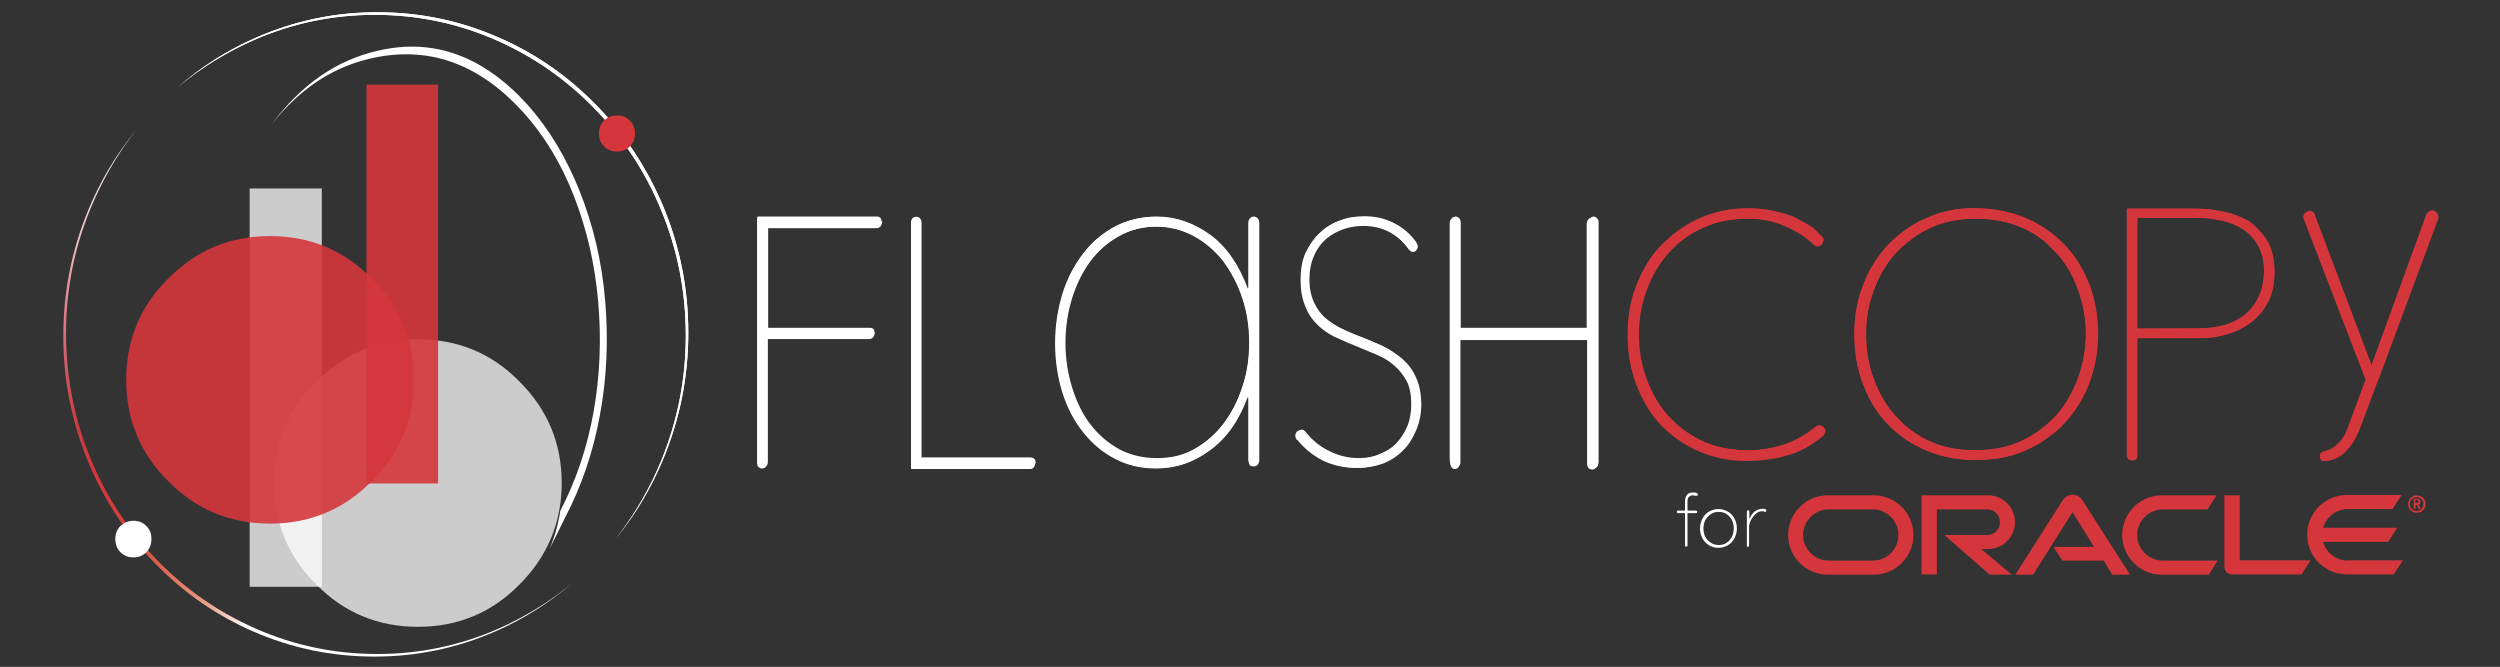<svg xmlns="http://www.w3.org/2000/svg" xmlns:xlink="http://www.w3.org/1999/xlink" id="Capa_1" x="0px" y="0px" viewBox="0 0 800 213.4" style="enable-background:new 0 0 800 213.4;" xml:space="preserve"><rect x="0" y="0" width="800" height="213.4" fill="#333333" stroke="none"/><style type="text/css">	.st0{enable-background:new    ;}	.st1{fill:#FFFFFF;}	.st2{fill:url(#SVGID_1_);}	.st3{fill:url(#SVGID_00000173881491890869899030000012667291488711616135_);}	.st4{opacity:0.75;}	.st5{opacity:0.9;}	.st6{fill:#D5363B;}</style><g>	<g class="st0">		<g id="LOGO_00000029733786792301315640000008658424343116836527_">			<g transform="matrix( 1, 0, 0, 1, 0,0) ">				<g transform="matrix( 0.805, 0, 0, 0.83, 40.5,7.65) ">					<g>						<g>							<g>								<path class="st1" d="M213.4,167.6c6.6-15.4,9.9-31.6,9.9-48.5c0-16.7-3.2-32.8-9.7-48.1c-6.3-14.8-15.1-27.9-26.5-39.3         c-11.4-11.4-24.5-20.3-39.3-26.5c-15.3-6.5-31.4-9.7-48.1-9.7c-16.9,0-33.1,3.3-48.5,9.9C40,10.2,29.7,16.5,20.5,24.3         c9.2-7.5,19.4-13.5,30.4-18.2C66.1-0.3,82-3.5,98.7-3.5s32.8,3.2,48.1,9.7c14.8,6.3,27.9,15.1,39.3,26.5         c11.4,11.4,20.3,24.5,26.5,39.3c6.5,15.3,9.7,31.4,9.7,48.2c0,16.6-3.2,32.5-9.6,47.8c-4.6,11-10.7,21.1-18.1,30.3         C202.3,189.1,208.6,178.9,213.4,167.6z"></path>							</g>						</g>					</g>					<g>						<g>							<g>								<path class="st1" d="M213.4,167.6c6.6-15.4,9.9-31.6,9.9-48.5c0-16.7-3.2-32.8-9.7-48.1c-6.3-14.8-15.1-27.9-26.5-39.3         c-11.4-11.4-24.5-20.3-39.3-26.5c-15.3-6.5-31.4-9.7-48.1-9.7c-16.9,0-33.1,3.3-48.5,9.9C40,10.2,29.7,16.5,20.5,24.3         c9.2-7.5,19.4-13.5,30.4-18.2C66.1-0.3,82-3.5,98.7-3.5s32.8,3.2,48.1,9.7c14.8,6.3,27.9,15.1,39.3,26.5         c11.4,11.4,20.3,24.5,26.5,39.3c6.5,15.3,9.7,31.4,9.7,48.2c0,16.6-3.2,32.5-9.6,47.8c-4.6,11-10.7,21.1-18.1,30.3         C202.3,189.1,208.6,178.9,213.4,167.6z"></path>							</g>						</g>					</g>				</g>			</g>			<g transform="matrix( 1, 0, 0, 1, 0,0) ">				<g transform="matrix( 0.805, 0, 0, 0.83, 14.7,34.4) ">					<g>						<g>							<g>																	<linearGradient id="SVGID_1_" gradientUnits="userSpaceOnUse" x1="350.628" y1="1297.498" x2="525.537" y2="1472.407" gradientTransform="matrix(0.648 0 0 0.689 -229.63 -847.759)">									<stop offset="0" style="stop-color:#FFFFFF"></stop>									<stop offset="5.098039e-02" style="stop-color:#F3D5D7"></stop>									<stop offset="0.114" style="stop-color:#E8AAB0"></stop>									<stop offset="0.172" style="stop-color:#DD838C"></stop>									<stop offset="0.235" style="stop-color:#D5666F"></stop>									<stop offset="0.298" style="stop-color:#CF5058"></stop>									<stop offset="0.357" style="stop-color:#CC4148"></stop>									<stop offset="0.42" style="stop-color:#CA3A40"></stop>									<stop offset="0.478" style="stop-color:#D5363B"></stop>									<stop offset="0.565" style="stop-color:#D5393D"></stop>									<stop offset="0.631" style="stop-color:#D5423E"></stop>									<stop offset="0.694" style="stop-color:#D75144"></stop>									<stop offset="0.753" style="stop-color:#DB624F"></stop>									<stop offset="0.753" style="stop-color:#DB624F;stop-opacity:0"></stop>									<stop offset="1" style="stop-color:#000000;stop-opacity:0"></stop>								</linearGradient>								<path class="st2" d="M35.7,8.9c-7.8,9.2-14.1,19.4-18.9,30.7C10.2,55,6.9,71.2,6.9,88.1c0,16.7,3.2,32.8,9.7,48.1         c6.3,14.8,15.1,27.9,26.5,39.3c11.4,11.4,24.5,20.3,39.3,26.5c15.3,6.5,31.4,9.7,48.2,9.7c16.9,0,33.1-3.3,48.5-9.9         c11.2-4.8,21.4-11.1,30.7-18.9c-9.2,7.5-19.3,13.5-30.3,18.2c-15.2,6.4-31.1,9.6-47.8,9.6s-32.8-3.2-48.1-9.7         c-14.8-6.3-28-15.1-39.4-26.5S23.9,150,17.7,135.2C11.2,119.9,8,103.8,8,87c0-16.6,3.2-32.5,9.6-47.7         C22.2,28.3,28.2,18.2,35.7,8.9z"></path>							</g>						</g>					</g>					<g>						<g>							<g>																	<linearGradient id="SVGID_00000031891942626969529020000013049338804484145849_" gradientUnits="userSpaceOnUse" x1="350.628" y1="1297.498" x2="525.537" y2="1472.407" gradientTransform="matrix(0.648 0 0 0.689 -229.63 -847.759)">									<stop offset="0" style="stop-color:#000000;stop-opacity:0"></stop>									<stop offset="0.753" style="stop-color:#DB624F;stop-opacity:0"></stop>									<stop offset="0.753" style="stop-color:#DB624F"></stop>									<stop offset="0.808" style="stop-color:#E07962"></stop>									<stop offset="0.863" style="stop-color:#E59079"></stop>									<stop offset="0.914" style="stop-color:#ECB09D"></stop>									<stop offset="0.965" style="stop-color:#F5D9CD"></stop>									<stop offset="1" style="stop-color:#FFFFFF"></stop>								</linearGradient>								<path style="fill:url(#SVGID_00000031891942626969529020000013049338804484145849_);" d="M35.7,8.9         c-7.8,9.2-14.1,19.4-18.9,30.7C10.2,55,6.9,71.2,6.9,88.1c0,16.7,3.2,32.8,9.7,48.1c6.3,14.8,15.1,27.9,26.5,39.3         c11.4,11.4,24.5,20.3,39.3,26.5c15.3,6.5,31.4,9.7,48.2,9.7c16.9,0,33.1-3.3,48.5-9.9c11.2-4.8,21.4-11.1,30.7-18.9         c-9.2,7.5-19.3,13.5-30.3,18.2c-15.2,6.4-31.1,9.6-47.8,9.6s-32.8-3.2-48.1-9.7c-14.8-6.3-28-15.1-39.4-26.5         S23.9,150,17.7,135.2C11.2,119.9,8,103.8,8,87c0-16.6,3.2-32.5,9.6-47.7C22.2,28.3,28.2,18.2,35.7,8.9z"></path>							</g>						</g>					</g>				</g>			</g>			<g transform="matrix( 1, 0, 0, 1, 0,0) " class="st4">				<g transform="matrix( 1.649, 0, 0, 1.649, 73.55,99) ">					<g>						<g>							<g>								<path class="st1" d="M64.4,33.7c0-7.7-2.7-14.2-8.2-19.7c-5.4-5.5-12-8.2-19.7-8.2S22.3,8.5,16.8,14         c-5.5,5.4-8.2,12-8.2,19.7s2.7,14.3,8.2,19.7c5.4,5.5,12,8.2,19.7,8.2s14.3-2.7,19.7-8.2C61.6,48,64.4,41.4,64.4,33.7z"></path>							</g>						</g>					</g>				</g>			</g>			<g transform="matrix( 1, 0, 0, 1, 0,0) " class="st4">				<g transform="matrix( 1.649, 0, 0, 1.649, 66.7,56.85) ">					<g>						<g>							<g>								<path class="st1" d="M22,2.1H8v77.3h14V2.1z"></path>							</g>						</g>					</g>				</g>			</g>			<g transform="matrix( 1, 0, 0, 1, 0,0) " class="st5">				<g transform="matrix( 1.649, 0, 0, 1.649, 32.3,70.1) ">					<g>						<g>							<g>								<path class="st6" d="M60.7,31.2c0-7.7-2.7-14.3-8.2-19.7c-5.4-5.5-12-8.2-19.7-8.2S18.6,6,13.1,11.5         c-5.5,5.4-8.2,12-8.2,19.7s2.7,14.3,8.2,19.7c5.4,5.5,12,8.2,19.7,8.2s14.3-2.7,19.7-8.2C58,45.5,60.7,38.9,60.7,31.2z"></path>							</g>						</g>					</g>				</g>			</g>			<g transform="matrix( 1, 0, 0, 1, 0,0) " class="st5">				<g transform="matrix( 1.649, 0, 0, 1.649, 99.3,27.9) ">					<g>						<g>							<g>								<path class="st6" d="M24.8-0.5H10.9v77.4h13.9V-0.5z"></path>							</g>						</g>					</g>				</g>			</g>			<g transform="matrix( 1, 0, 0, 1, 0,0) ">				<g transform="matrix( 0.969, 0, 0, 1.411, 65.15,17.45) ">					<g>						<g>							<g>								<path class="st1" d="M124.2,31c-4.4-7.6-10.1-14.1-17.2-19.6C92.5,0.4,76.1-3.8,57.8-0.9C44,1.2,32.2,6.8,22.4,15.9         C32,7.5,43.5,2.4,57.2,0.6c18.2-2.4,34.3,1.8,48.5,12.6c6.8,5.2,12.4,11.5,16.6,18.9c4.2,7.4,6.9,15.3,8,23.9         c1.1,8.5,0.6,16.8-1.5,25c-2.1,8.1-5.8,15.6-11,22.5c-0.7,3.1-1.9,6-3.6,8.7l5.2-7.2c5.4-7.1,9.3-14.9,11.5-23.3         c2.3-8.5,2.8-17.1,1.7-26S128.6,38.6,124.2,31z"></path>							</g>						</g>					</g>				</g>			</g>		</g>		<g id="BLACK_CIRCLE_00000096030322688192238260000006155393709351743622_">			<g transform="matrix( 1, 0, 0, 1, 34.25,154.8) ">				<g transform="matrix( 1.65, 0, 0, 1.65, -5.1,-5.15) ">					<g>						<g>							<g>								<path class="st1" d="M5.7,11.3c-0.7,0.7-1,1.6-1,2.5c0,1,0.3,1.9,1,2.6c0.7,0.7,1.5,1,2.5,1s1.8-0.3,2.5-1         c0.7-0.7,1-1.6,1-2.6s-0.3-1.8-1-2.5c-0.7-0.7-1.5-1-2.5-1C7.2,10.3,6.4,10.7,5.7,11.3z"></path>							</g>						</g>					</g>				</g>			</g>		</g>		<g id="RED_CIRCLE_00000013155419958718626950000018206625910582513803_">			<g transform="matrix( 1, 0, 0, 1, 169.2,41.55) ">				<g transform="matrix( 1, 0, 0, 1, 0,0) ">					<g transform="matrix( 1.65, 0, 0, 1.65, -5.1,-5.1) ">						<g>							<g>								<g>									<path class="st6" d="M17.7,1.3c-0.7,0.7-1,1.5-1,2.5s0.3,1.8,1,2.5s1.6,1,2.5,1c1,0,1.8-0.3,2.5-1s1-1.5,1-2.5          s-0.3-1.8-1-2.5s-1.5-1-2.5-1C19.2,0.3,18.4,0.6,17.7,1.3z"></path>								</g>							</g>						</g>					</g>				</g>			</g>		</g>		<g id="TEXT_00000097474900196389923770000006363142928119484081_">			<g transform="matrix( 1.65, 0, 0, 1.65, -375.45,-382.7) ">				<g>					<g>						<path class="st6" d="M566.7,272.3c-3.4,0-6.5,0.6-9.4,1.9c-2.1,0.9-3.8,2-5.3,3.2l-2.1,1.9c-2.1,2.1-3.7,4.7-4.9,7.7       c-1.2,2.9-1.8,6.2-1.8,9.8c0,3.5,0.6,6.7,1.7,9.7l0.1,0.1c1.1,3.1,2.8,5.6,4.9,7.7c2.1,2.1,4.6,3.8,7.4,5c2.4,1,5.1,1.6,8,1.8       h1.4c2.1,0,4.1-0.2,6.1-0.7l2.2-0.6c2.4-0.8,4.5-2.1,6.4-3.8c0.3-0.4,0.2-0.8-0.1-1.1c-0.2-0.2-0.4-0.4-0.6-0.4       c-0.3-0.1-0.6,0-0.8,0.1v0.1h-0.1c-0.8,0.6-1.4,1.1-1.8,1.3l-1.4,0.9c-0.6,0.3-1.4,0.7-2.5,1.1c-2.4,0.8-4.9,1.3-7.5,1.3       l-1.9-0.1c-2.5-0.2-4.8-0.7-6.9-1.7c-2.6-1.2-4.8-2.8-6.7-4.9c-1.8-2-3.2-4.4-4.2-7.2c-1-2.7-1.5-5.5-1.5-8.6       c0-3,0.5-5.8,1.5-8.6c1-2.7,2.4-5.1,4.2-7.2c1.9-2.1,4.1-3.8,6.7-4.9c2.5-1.2,5.4-1.8,8.8-1.8c2.6,0,5,0.5,7.3,1.5       c1.2,0.5,2.2,1.1,3.2,1.7c0.7,0.5,1.1,0.8,1.2,0.9l0.6,0.5l0.3,0.3c0,0,0.2,0.2,0.5,0.3l0.4,0.1c0.3,0,0.6-0.2,0.8-0.5       c0.3-0.4,0.4-0.7,0.2-1.1l-1.8-1.8c-1.4-1-2.8-1.7-4.3-2.4C572.3,272.9,569.5,272.3,566.7,272.3z"></path>					</g>				</g>				<g transform="matrix( 0.606, 0, 0, 0.606, 227.6,232) ">					<path class="st6" d="M583.5,136.8c-0.3-0.4-0.6-0.6-1-0.7c-0.5-0.1-0.9-0.1-1.3,0.2v0.1H581c-1.3,1-2.2,1.7-2.9,2.2l-2.4,1.4      c-1,0.6-2.4,1.2-4.1,1.9c-4,1.4-8.1,2.1-12.3,2.1l-3.1-0.1c-4.1-0.3-7.9-1.2-11.4-2.8c-4.3-2-7.9-4.6-11-8      c-3-3.3-5.4-7.3-7-11.8c-1.7-4.4-2.6-9.1-2.6-14.2c0-4.9,0.9-9.6,2.6-14.2c1.6-4.5,3.9-8.4,7-11.9c3.1-3.5,6.7-6.2,11-8.1      c4.1-2,9-3,14.6-3c4.3,0,8.3,0.8,12,2.5c2,0.8,3.7,1.8,5.2,2.8c1.1,0.8,1.8,1.3,2,1.5l1,0.8l0.6,0.6c0.1,0.1,0.3,0.3,0.8,0.6      l0.7,0.1c0.6-0.1,1-0.3,1.3-0.8c0.5-0.6,0.6-1.2,0.3-1.8l-3-2.9c-2.3-1.6-4.6-2.9-7.1-3.9c-4.5-1.8-9.1-2.6-13.7-2.6      c-5.6,0-10.8,1-15.5,3.1c-3.4,1.5-6.3,3.3-8.8,5.3l-3.4,3.1c-3.5,3.5-6.1,7.8-8,12.8c-2,4.9-2.9,10.2-2.9,16.2      c0,5.7,0.9,11.1,2.8,16l0.1,0.2c1.9,5,4.6,9.3,8,12.8c3.5,3.5,7.6,6.3,12.2,8.2c4,1.7,8.4,2.7,13.2,2.9h2.3      c3.4,0,6.7-0.4,10-1.1l3.6-1c3.9-1.3,7.4-3.4,10.6-6.2C584,138.1,584,137.4,583.5,136.8z"></path>				</g>			</g>			<g transform="matrix( 1.65, 0, 0, 1.65, -391.85,-382.7) ">				<g>					<g>						<path class="st6" d="M630.2,274.2c-2.4-1-5.1-1.6-8-1.8l-1.7-0.1c-3.4,0-6.5,0.6-9.3,1.9c-2,0.8-3.8,1.9-5.3,3.2       c-0.6,0.5-1.4,1.1-2.1,1.9c-2.1,2.3-3.8,4.8-4.9,7.7c-1.2,2.9-1.8,6.2-1.8,9.8c0,3.5,0.6,6.7,1.7,9.7l0.1,0.1       c1.1,3,2.7,5.6,4.9,7.7c2.1,2.1,4.6,3.8,7.5,5c2.4,1,5,1.6,8,1.8h1.7c3.5,0,6.6-0.6,9.3-1.8c2.1-0.9,3.8-2,5.3-3.2       c0.8-0.6,1.5-1.2,2.1-1.9c2.1-2.2,3.8-4.8,4.9-7.7c1.2-3.1,1.8-6.4,1.8-9.8c0-3.5-0.6-6.7-1.7-9.7l-0.1-0.1       c-1.1-3-2.8-5.6-4.9-7.7S633.1,275.4,630.2,274.2 M620.6,274.3l2.1,0.1c2.6,0.2,4.9,0.8,7,1.7c1.9,0.8,3.6,1.9,5,3.3l1.6,1.6       c1.8,1.9,3.2,4.3,4.2,7.2c1,2.8,1.5,5.6,1.5,8.6c0,2.9-0.5,5.8-1.5,8.6c-1,2.7-2.4,5.1-4.2,7.2c-0.8,0.8-1.5,1.5-2.1,1.9       c-1.3,1.1-2.8,2.1-4.6,3c-2.6,1.2-5.5,1.8-8.8,1.8l-2.1-0.1c-2.5-0.2-4.9-0.7-7-1.7c-1.8-0.8-3.5-1.9-5-3.3l-1.6-1.6       c-1.8-2-3.2-4.4-4.2-7.2c-1-2.6-1.5-5.5-1.5-8.6s0.5-6,1.5-8.6c1-2.7,2.4-5.1,4.2-7.2c0.8-0.8,1.5-1.5,2.1-1.9       c1.4-1.2,2.9-2.2,4.6-3C614.3,274.9,617.3,274.3,620.6,274.3z"></path>					</g>				</g>				<g transform="matrix( 0.606, 0, 0, 0.606, 237.5,231.95) ">					<path class="st6" d="M668.3,90.8l-0.1-0.2c-1.9-5-4.6-9.2-8.1-12.8c-3.4-3.5-7.5-6.2-12.2-8.2c-4-1.6-8.4-2.6-13.1-2.9      l-2.7-0.1c-5.6,0-10.8,1-15.4,3.1c-3.3,1.4-6.2,3.2-8.8,5.3c-1.1,0.8-2.2,1.9-3.5,3.1c-3.5,3.7-6.2,8-8,12.8      c-2,4.9-2.9,10.2-2.9,16.2c0,5.7,0.9,11.1,2.8,16l0.1,0.2c1.8,4.9,4.5,9.2,8,12.8c3.5,3.5,7.6,6.3,12.3,8.2      c3.9,1.6,8.3,2.6,13.1,2.9h2.7c5.8,0,10.9-1,15.4-3c3.4-1.5,6.3-3.3,8.8-5.3c1.3-0.9,2.4-2,3.4-3.1c3.5-3.7,6.2-7.9,8.1-12.8      c2-5.2,2.9-10.6,2.9-16.2C671.1,101.1,670.2,95.7,668.3,90.8z M665,121c-1.7,4.5-4,8.5-7,11.9c-1.3,1.3-2.4,2.4-3.4,3.2      c-2.1,1.9-4.7,3.5-7.6,4.9c-4.2,2-9.1,3-14.6,3l-3.4,0c-4.2-0.3-8-1.2-11.5-2.8c-3-1.4-5.8-3.2-8.3-5.4l-2.6-2.6      c-3-3.3-5.4-7.3-7-11.8c-1.6-4.3-2.5-9-2.5-14.2c0-5.1,0.8-9.8,2.5-14.2c1.6-4.5,3.9-8.5,7-11.9c1.3-1.3,2.4-2.4,3.4-3.2      c2.3-2,4.8-3.6,7.6-4.9c4.2-2,9.1-3,14.6-3l3.5,0.1c4.2,0.3,8.1,1.3,11.5,2.8c3.1,1.4,5.9,3.2,8.3,5.4l2.6,2.6      c2.9,3.2,5.2,7.1,7,11.8c1.6,4.5,2.5,9.3,2.5,14.2C667.5,111.7,666.6,116.4,665,121z"></path>				</g>			</g>			<g transform="matrix( 1.65, 0, 0, 1.65, -399.25,-382.7) ">				<g>					<g>						<path class="st6" d="M673.2,273c-1.7-0.4-3.5-0.6-5.3-0.6h-13.4v47.9c0.1,0.6,0.4,0.9,1,0.9h0.1c0.6,0,0.9-0.3,0.9-0.9v-22.8       h12.3c1.9,0,3.8-0.3,5.5-0.9c1.6-0.5,3.2-1.3,4.6-2.4c1.4-1.2,2.4-2.5,3.1-4c0.8-1.6,1.1-3.5,1.1-5.6c0-2.4-0.5-4.4-1.4-6       c-1-1.5-2.2-2.8-3.6-3.8C676.7,274,675,273.4,673.2,273 M656.5,295.7v-21.5h12c1.3,0,2.8,0.2,4.5,0.6c1.5,0.3,2.9,0.9,4.1,1.7       c1.2,0.8,2.2,1.9,2.9,3.2s1.1,3,1.1,5c0,1.9-0.4,3.6-1.1,5c-0.6,1.3-1.6,2.5-2.8,3.4c-1.1,0.8-2.4,1.5-3.9,1.9       c-1.6,0.4-3.1,0.6-4.5,0.6L656.5,295.7L656.5,295.7z"></path>					</g>				</g>				<g transform="matrix( 0.606, 0, 0, 0.606, 242,231.95) ">					<path class="st6" d="M722.6,95.3c-1.1,2.2-2.6,4.1-4.6,5.7c-1.9,1.4-4,2.4-6.4,3.1c-2.6,0.7-5,1-7.4,1h-20.3V69.6h19.8      c2.2,0,4.7,0.3,7.4,0.9c2.5,0.6,4.8,1.5,6.7,2.8c2,1.3,3.6,3.1,4.8,5.3c1.3,2.2,1.9,5,1.9,8.2      C724.4,90.1,723.8,92.9,722.6,95.3z M719.5,70.9c-2.4-1.5-5.1-2.6-8.1-3.2c-2.8-0.6-5.7-0.9-8.8-0.9h-22v79      c0.1,1,0.7,1.5,1.6,1.5h0.2c1,0,1.5-0.5,1.5-1.5v-37.6h20.2c3.2,0,6.2-0.5,9.1-1.4c2.7-0.8,5.2-2.1,7.6-4c2.3-2,4-4.2,5.1-6.6      c1.3-2.7,1.9-5.8,1.9-9.2c0-3.9-0.8-7.2-2.3-9.8C723.9,74.6,721.9,72.5,719.5,70.9z"></path>				</g>			</g>			<g transform="matrix( 1.65, 0, 0, 1.65, -405.35,-382.7) ">				<g>					<g>						<path class="st6" d="M716.5,273.3l-0.1,0.2L705.7,303l-11.1-29.4c0-0.3-0.2-0.5-0.5-0.6c-0.2-0.2-0.5-0.2-0.7-0.1h-0.1       c-0.3,0.1-0.6,0.4-0.7,0.7c-0.1,0.2-0.1,0.3,0,0.4v0.1l12,31.4l-3.8,10.3c-0.4,0.7-0.8,1.4-1.3,1.9c-0.4,0.5-1,0.9-1.7,1.3       c-0.5,0.2-0.8,0.4-1.1,0.4l-0.2,0.1h-0.1c-0.5,0.2-0.7,0.5-0.6,1v0.1c0.1,0.5,0.4,0.8,1,0.7h0.3c1.3-0.2,2.3-0.7,3.2-1.5       c1.2-1.1,2.2-2.6,3-4.6l3.6-9.6v0.1l11.7-31.5V274l-0.1-0.4c-0.1-0.2-0.2-0.4-0.4-0.6l-0.2-0.1l-0.1-0.1h-0.1       c-0.3-0.1-0.6,0-0.8,0.2L716.5,273.3z"></path>					</g>				</g>				<g transform="matrix( 0.606, 0, 0, 0.606, 245.7,231.95) ">					<path class="st6" d="M779.8,68.6c-0.1-0.4-0.3-0.7-0.7-0.9l-0.4-0.2l-0.1-0.1h-0.1c-0.5-0.1-0.9,0-1.3,0.3l-0.6,0.6l-0.2,0.4      l-17.7,48.7L740.4,69c-0.1-0.4-0.3-0.8-0.8-1c-0.4-0.3-0.8-0.3-1.2-0.2h-0.2c-0.6,0.2-0.9,0.6-1.1,1.2c-0.1,0.3-0.1,0.5,0,0.7      v0.1l19.9,51.7l-6.3,16.9c-0.6,1.2-1.3,2.2-2.1,3.1c-0.7,0.8-1.6,1.5-2.8,2.2c-0.8,0.4-1.4,0.6-1.8,0.7l-0.4,0.1h-0.2      c-0.8,0.3-1.2,0.8-1,1.7v0.2c0.2,0.9,0.7,1.3,1.6,1.1h0.5c2.1-0.4,3.8-1.2,5.2-2.6c2-1.8,3.7-4.3,4.9-7.7l6-15.9v0.1l19.3-51.9      v-0.2L779.8,68.6z"></path>				</g>			</g>			<g transform="matrix( 1.405, 0, 0, 1.65, -56.5,-380.4) ">				<g>					<g>						<path class="st1" d="M250,273.8c0-0.3-0.1-0.6-0.3-0.8c-0.2-0.2-0.5-0.3-0.8-0.3h-0.1c-0.7,0-1.1,0.4-1.1,1.1v47.7h27.2       c0.3,0,0.6-0.1,0.7-0.3c0.2-0.2,0.3-0.4,0.3-0.7v-0.1c0-0.6-0.3-1-1-1H250V273.8z"></path>					</g>				</g>				<g transform="matrix( 0.712, 0, 0, 0.606, 40.2,230.6) ">					<path class="st1" d="M331.2,148.2c0,0.4-0.2,0.8-0.5,1.1s-0.6,0.5-1,0.5h-38.2V71.1c0.1-1.2,0.6-1.8,1.6-1.8h0.2      c0.4,0,0.8,0.2,1.1,0.6c0.3,0.4,0.4,0.8,0.4,1.3v75.1h35c1,0.1,1.5,0.7,1.5,1.7v0.2H331.2z"></path>				</g>			</g>			<g transform="matrix( 1.405, 0, 0, 1.65, -49.25,-380.4) ">				<g>					<g>						<path class="st1" d="M209.9,294.2v-19.4h24.9c0.6-0.1,1-0.4,1-1v-0.1c-0.1-0.6-0.4-1-1.1-1h-27.2v47.7c0,0.3,0.1,0.6,0.3,0.7       c0.2,0.2,0.5,0.3,0.7,0.3h0.1c0.3,0,0.6-0.1,0.8-0.3c0.2-0.2,0.3-0.5,0.3-0.8v-24H233c0.6-0.1,1-0.4,1-1v-0.1       c-0.1-0.6-0.4-1-1.1-1L209.9,294.2L209.9,294.2z"></path>					</g>				</g>				<g transform="matrix( 0.712, 0, 0, 0.606, 35,230.55) ">					<path class="st1" d="M282.1,70.9c-0.1-1.1-0.6-1.6-1.5-1.6h-38.2V148c0,0.5,0.2,0.9,0.5,1.2c0.3,0.4,0.7,0.6,1,0.6h0.2      c0.4,0,0.8-0.2,1.1-0.6c0.3-0.4,0.5-0.8,0.5-1.3v-39.5h32.7c0.9-0.1,1.3-0.7,1.5-1.7v-0.2c-0.1-1.1-0.6-1.6-1.5-1.6h-32.6V72.8      h35c0.9-0.1,1.3-0.7,1.5-1.7v-0.2H282.1z"></path>				</g>			</g>			<g transform="matrix( 1.405, 0, 0, 1.65, -53.95,-380.4) ">				<g>					<g>						<path class="st1" d="M285.2,279.6c-2.1,2.3-3.7,4.9-4.8,7.8c-1.1,3.1-1.7,6.3-1.7,9.7c0,3.5,0.6,6.7,1.7,9.7       c1.1,2.9,2.7,5.5,4.8,7.7c2.1,2.2,4.5,3.9,7.3,5.1c2.7,1.2,5.8,1.8,9.2,1.8c4.5,0,8.5-1.2,12.2-3.5s6.5-5.7,8.5-10.3h0.3V320       h0.1c0,0.6,0.3,1,1,1h0.1c0.6-0.1,1-0.4,1-1v-46.3c0-0.6-0.3-1-1-1.1h-0.1c-0.6,0.1-1,0.4-1.1,1.1v12.8h-0.3       c-2-4.6-4.8-8.1-8.5-10.4s-7.8-3.5-12.2-3.5c-3.3,0-6.4,0.6-9.2,1.8C289.7,275.7,287.2,277.4,285.2,279.6 M280.9,297.1       c0-2.9,0.5-5.8,1.5-8.6c1-2.7,2.4-5.1,4.1-7.2c1.9-2.1,4.1-3.7,6.5-4.9c2.6-1.3,5.5-1.9,8.7-1.9c3,0,5.8,0.6,8.5,1.8       c2.6,1.2,4.8,2.8,6.7,4.8c1.9,2.2,3.4,4.6,4.4,7.2c1.1,2.7,1.6,5.6,1.6,8.7s-0.5,6-1.6,8.7c-1,2.7-2.5,5.1-4.4,7.2       c-1.8,2-4.1,3.7-6.7,4.9c-2.5,1.2-5.4,1.8-8.5,1.8c-3.2,0-6.1-0.6-8.7-1.8c-2.6-1.2-4.7-2.8-6.5-4.9c-1.8-2-3.1-4.4-4.1-7.2       S280.9,300.1,280.9,297.1z"></path>					</g>				</g>				<g transform="matrix( 0.712, 0, 0, 0.606, 38.35,230.55) ">					<path class="st1" d="M401.3,69.3h-0.2c-0.9,0.1-1.4,0.7-1.5,1.8v21.2h-0.4c-2.8-7.6-6.8-13.4-12-17.2c-5.3-3.8-11-5.8-17.1-5.8      c-4.6,0-8.9,1-13,3c-4,2.1-7.4,4.9-10.2,8.5c-3,3.8-5.2,8.1-6.7,12.9c-1.6,5-2.4,10.4-2.4,16c0,5.7,0.8,11.1,2.4,16      c1.5,4.8,3.7,9,6.7,12.7c2.9,3.7,6.3,6.5,10.2,8.4c3.8,2,8.1,3,13,3c6.3,0,12-1.9,17.1-5.8c5.2-3.7,9.2-9.4,12-16.9h0.4v20.4      h0.1c0,1,0.5,1.6,1.5,1.7h0.2c0.9-0.1,1.3-0.7,1.5-1.7V71.1C402.7,70.1,402.3,69.5,401.3,69.3z M397.5,123.9      c-1.5,4.5-3.5,8.4-6.1,11.8c-2.6,3.3-5.7,6-9.3,8c-3.5,2-7.5,2.9-11.9,2.9c-4.6,0-8.6-1-12.2-2.9c-3.6-2-6.7-4.7-9.2-8      s-4.4-7.2-5.8-11.8c-1.4-4.5-2.1-9.3-2.1-14.2c0-4.9,0.7-9.6,2.1-14.2c1.4-4.5,3.3-8.4,5.8-11.8c2.6-3.5,5.7-6.2,9.2-8.1      c3.7-2.1,7.7-3.1,12.2-3.1c4.2,0,8.2,1,11.9,3c3.6,2,6.7,4.7,9.3,7.9c2.7,3.6,4.7,7.5,6.1,11.8c1.5,4.5,2.3,9.3,2.3,14.4      C399.8,114.8,399,119.6,397.5,123.9z"></path>				</g>			</g>			<g transform="matrix( 1.405, 0, 0, 1.65, -72.95,-380.4) ">				<g>					<g>						<path class="st1" d="M384.4,273.8c0-0.5-0.2-0.8-0.6-1l-0.5-0.1h-0.1l-0.5,0.1c-0.4,0.3-0.6,0.6-0.6,1v4.2v1.1v40.2       c0,1.5,0.4,2.2,1.1,2.2h0.1c0.3,0,0.6-0.1,0.7-0.3c0.2-0.2,0.3-0.4,0.3-0.7v-24h29.1v24c0,0.3,0.1,0.6,0.3,0.8       c0.2,0.2,0.5,0.3,0.8,0.3h0.1c0.6,0,1-0.4,1.1-1.1v-46.6c0-0.5-0.2-0.8-0.6-1l-0.5-0.1h-0.2l-0.5,0.1c-0.3,0.2-0.6,0.6-0.6,1       v20.5h-29.1v-20.6H384.4z"></path>					</g>				</g>				<g transform="matrix( 0.712, 0, 0, 0.606, 51.9,230.55) ">					<path class="st1" d="M464,79.9v66.3c0,2.4,0.5,3.6,1.5,3.6h0.2c0.4,0,0.8-0.2,1-0.6c0.3-0.3,0.5-0.7,0.5-1.2v-39.6h40.9v39.5      c0,0.5,0.2,0.9,0.5,1.3c0.3,0.4,0.7,0.6,1.1,0.6h0.2c0.9,0,1.4-0.6,1.5-1.8V71.2c0-0.8-0.3-1.3-0.9-1.7l-0.6-0.2h-0.2l-0.6,0.2      c-0.5,0.4-0.8,0.9-0.9,1.6v33.8h-40.9V71.2c0-0.8-0.3-1.3-0.9-1.7l-0.6-0.2h-0.2l-0.7,0.2c-0.5,0.4-0.8,1-0.8,1.6v7v1.8H464z       M464,79.9L464,79.9v-1.8"></path>				</g>			</g>			<g transform="matrix( 1.405, 0, 0, 1.65, -59.4,-380.4) ">				<g>					<g>						<path class="st1" d="M352.8,272.6c-2,0-3.8,0.3-5.4,0.8c-1.7,0.5-3.2,1.3-4.6,2.4c-1.3,1-2.3,2.3-3.2,3.8       c-0.8,1.6-1.1,3.3-1.1,5.2c0,1.9,0.3,3.6,1,5c0.6,1.4,1.5,2.6,2.7,3.6c1.1,1,2.5,1.8,4.1,2.5c2.3,0.9,4,1.5,5.2,1.9l4.5,1.6       c1.6,0.6,2.9,1.3,3.9,2.1c1.1,0.8,2,1.8,2.8,3c0.7,1.2,1,2.7,1,4.4c0,1.6-0.3,3.2-1,4.5c-0.6,1.2-1.5,2.3-2.6,3.3       c-1.1,0.9-2.5,1.6-4,2.1c-1.4,0.5-2.9,0.7-4.6,0.7c-2.3,0-4.5-0.4-6.7-1.3c-2.1-0.8-4-2.1-5.6-3.9c-0.2-0.2-0.4-0.3-0.7-0.3       c-0.3,0-0.5,0.1-0.7,0.2h-0.1l-0.1,0.1c-0.4,0.5-0.4,0.9-0.1,1.4l0.2,0.2v-0.1c1.6,1.7,3.5,3,5.7,4c2.4,1,5,1.5,7.9,1.5       c1.8,0,3.6-0.3,5.4-0.8c1.8-0.6,3.3-1.4,4.5-2.5c1.3-1,2.3-2.4,3-4c0.8-1.5,1.2-3.3,1.2-5.3c0-2-0.4-3.7-1.1-5.1       s-1.7-2.6-3-3.6c-1.4-1-2.9-1.8-4.5-2.5c-2.9-1.1-4.7-1.7-5.4-1.9c-1.6-0.5-3-1.1-4.1-1.5c-1.1-0.5-2.4-1.1-3.6-2.1       c-1-0.8-1.8-1.8-2.5-3c-0.6-1.2-1-2.7-1-4.4c0-1.7,0.4-3.2,1.1-4.6c0.6-1.3,1.6-2.4,2.8-3.3c1.2-0.8,2.5-1.5,4-1.9       s3-0.6,4.5-0.6c2.2,0,4.2,0.4,6,1.2c1.9,0.9,3.4,2.1,4.5,3.5c0.5,0.4,1,0.4,1.4,0.1v-0.1h0.1c0.4-0.5,0.4-1,0.1-1.4l-0.2-0.2       h-0.1c-1.3-1.6-3-2.8-5-3.6C357.6,273.1,355.3,272.6,352.8,272.6z"></path>					</g>				</g>				<g transform="matrix( 0.712, 0, 0, 0.606, 42.25,230.55) ">					<path class="st1" d="M453,120.8c-1-2.3-2.4-4.2-4.3-5.9c-1.9-1.6-4-3-6.3-4.1c-4.1-1.8-6.6-2.8-7.7-3.2      c-2.3-0.9-4.2-1.7-5.8-2.6c-1.6-0.8-3.3-1.9-5.1-3.4c-1.4-1.3-2.6-3-3.5-5s-1.4-4.4-1.4-7.2c0-2.8,0.5-5.4,1.5-7.6      c0.9-2.1,2.2-3.9,3.9-5.4c1.7-1.4,3.6-2.4,5.6-3.1c2.1-0.7,4.2-1,6.3-1c3.1,0,5.9,0.7,8.4,2c2.7,1.5,4.8,3.4,6.4,5.8      c0.7,0.7,1.4,0.7,2,0.1v-0.1h0.1c0.6-0.8,0.6-1.6,0.1-2.3l-0.2-0.4l0,0c-1.9-2.6-4.2-4.6-7.1-6c-2.8-1.5-5.9-2.2-9.4-2.2      c-2.8,0-5.4,0.4-7.7,1.3c-2.4,0.8-4.6,2.1-6.4,3.9c-1.8,1.6-3.3,3.8-4.4,6.3c-1.1,2.6-1.6,5.5-1.6,8.6c0,3.2,0.5,6,1.4,8.3      s2.2,4.2,3.8,5.9c1.6,1.6,3.5,3,5.8,4.2c3.2,1.5,5.7,2.6,7.3,3.1l6.3,2.6c2.2,1,4,2.2,5.5,3.5s2.8,2.9,3.9,4.9      c1,2,1.5,4.4,1.5,7.2c0,2.7-0.5,5.2-1.4,7.5c-0.8,2-2,3.8-3.7,5.5c-1.6,1.5-3.5,2.6-5.6,3.4c-1.9,0.8-4.1,1.2-6.5,1.2      c-3.2,0-6.3-0.7-9.3-2.2c-3-1.4-5.6-3.5-7.9-6.4c-0.3-0.3-0.6-0.5-1-0.5s-0.8,0.1-1,0.4h-0.1l-0.1,0.1      c-0.5,0.8-0.6,1.5-0.1,2.3l0.3,0.4v-0.1c2.2,2.8,4.9,5,8.1,6.5c3.3,1.7,7,2.6,11.1,2.6c2.5,0,5-0.4,7.6-1.3      c2.6-1,4.7-2.4,6.4-4.1c1.8-1.7,3.2-3.9,4.3-6.5c1.1-2.5,1.7-5.4,1.7-8.7C454.6,125.9,454.1,123.1,453,120.8z"></path>				</g>			</g>		</g>	</g>	<g>		<path class="st1" d="M542.7,163.4c0.1,0,0.2,0,0.3,0.1s0.1,0.2,0.1,0.3s0,0.2-0.1,0.3s-0.2,0.1-0.3,0.1H537c-0.1,0-0.2,0-0.3-0.1   s-0.1-0.2-0.1-0.3s0-0.3,0.1-0.3c0.1-0.1,0.2-0.1,0.3-0.1H542.7z M541.6,157.6c0.2,0,0.4,0,0.7,0s0.5,0.1,0.7,0.2   c0.2,0.1,0.3,0.2,0.3,0.4c0,0.1,0,0.2-0.1,0.3s-0.2,0.2-0.3,0.2c-0.2,0-0.3,0-0.6-0.1c-0.2-0.1-0.5-0.1-0.7-0.1   c-0.3,0-0.6,0.1-0.8,0.2c-0.2,0.1-0.4,0.4-0.6,0.6c-0.1,0.3-0.2,0.7-0.2,1.1v14.1c0,0.1,0,0.2-0.1,0.3s-0.2,0.1-0.3,0.1   s-0.3,0-0.3-0.1c-0.1-0.1-0.1-0.2-0.1-0.3v-14.1c0-1,0.3-1.7,0.8-2.2C540.2,157.9,540.8,157.6,541.6,157.6z"></path>		<path class="st1" d="M555.8,169.1c0,1.2-0.3,2.2-0.8,3.2c-0.5,0.9-1.2,1.7-2.1,2.2c-0.9,0.5-1.9,0.8-3,0.8s-2.1-0.3-3-0.8   s-1.6-1.3-2.1-2.2s-0.8-2-0.8-3.2s0.3-2.2,0.8-3.2c0.5-0.9,1.2-1.7,2.1-2.2s1.9-0.8,3-0.8s2.1,0.3,3,0.8s1.6,1.3,2.1,2.2   S555.8,167.9,555.8,169.1z M554.8,169.1c0-1-0.2-1.9-0.6-2.7c-0.4-0.8-1-1.4-1.7-1.9s-1.6-0.7-2.5-0.7s-1.8,0.2-2.5,0.7   s-1.3,1.1-1.8,1.9c-0.4,0.8-0.6,1.7-0.6,2.7s0.2,1.9,0.6,2.7c0.4,0.8,1,1.4,1.8,1.9c0.7,0.5,1.6,0.7,2.5,0.7s1.8-0.2,2.5-0.7   s1.3-1.1,1.7-1.9C554.6,171,554.8,170.1,554.8,169.1z"></path>		<path class="st1" d="M559.4,175c-0.1,0-0.3,0-0.3-0.1c-0.1-0.1-0.1-0.2-0.1-0.3v-10.9c0-0.1,0-0.2,0.1-0.3s0.2-0.1,0.3-0.1   s0.3,0,0.3,0.1s0.1,0.2,0.1,0.3v4l-0.4,0.6c0-0.6,0.1-1.2,0.3-1.9c0.2-0.6,0.5-1.2,0.9-1.8c0.4-0.5,0.9-1,1.5-1.3s1.3-0.5,2-0.5   c0.2,0,0.5,0,0.7,0.1c0.3,0.1,0.4,0.2,0.4,0.4c0,0.1,0,0.3-0.1,0.4c-0.1,0.1-0.2,0.1-0.3,0.1s-0.2,0-0.3-0.1s-0.3-0.1-0.6-0.1   c-0.5,0-1,0.1-1.5,0.4c-0.5,0.3-0.9,0.7-1.3,1.2c-0.4,0.5-0.7,1-1,1.6c-0.2,0.6-0.4,1.2-0.4,1.7v5.9c0,0.1,0,0.2-0.1,0.3   C559.7,175,559.6,175,559.4,175z"></path>	</g>	<g>		<path class="st6" d="M657.1,175h13l-6.9-11.1l-12.6,20h-5.7l15.3-24c0.7-1,1.8-1.6,3-1.6s2.3,0.6,3,1.5l15.4,24.1h-5.7l-2.7-4.5   H660L657.1,175L657.1,175z M716.7,179.4v-20.9h-4.9v22.9c0,0.6,0.3,1.2,0.7,1.7c0.5,0.5,1.1,0.7,1.8,0.7h22.2l2.9-4.5h-22.7V179.4   z M636.2,175.7c4.7,0,8.6-3.8,8.6-8.6c0-4.7-3.8-8.6-8.6-8.6h-21.3v25.3h4.9V163h16.1c2.3,0,4.1,1.8,4.1,4.1s-1.8,4.1-4.1,4.1   h-13.7l14.5,12.7h7.1l-9.8-8.2L636.2,175.7L636.2,175.7z M584.9,183.9c-7,0-12.7-5.7-12.7-12.7s5.7-12.7,12.7-12.7h14.7   c7,0,12.7,5.7,12.7,12.7s-5.7,12.7-12.7,12.7H584.9L584.9,183.9z M599.3,179.4c4.5,0,8.2-3.7,8.2-8.2s-3.7-8.2-8.2-8.2h-14.1   c-4.5,0-8.2,3.7-8.2,8.2s3.7,8.2,8.2,8.2H599.3L599.3,179.4z M691.8,183.9c-7,0-12.7-5.7-12.7-12.7s5.7-12.7,12.7-12.7h17.5   l-2.9,4.5h-14.3c-4.5,0-8.2,3.7-8.2,8.2s3.7,8.2,8.2,8.2h17.6l-2.9,4.5H691.8L691.8,183.9z M751.3,179.4c-3.7,0-6.9-2.5-7.9-6   h20.8l2.9-4.5h-23.7c1-3.4,4.1-6,7.9-6h14.3l2.9-4.5H751c-7,0-12.7,5.7-12.7,12.7s5.7,12.7,12.7,12.7h15l2.9-4.5h-17.6V179.4z"></path>		<path class="st6" d="M771.1,161.3c0-1.2,1-2.2,2.2-2.2s2.2,1,2.2,2.2s-1,2.2-2.2,2.2S771.1,162.5,771.1,161.3L771.1,161.3z    M773.4,164.1c1.6,0,2.8-1.3,2.8-2.8c0-1.6-1.3-2.8-2.8-2.8c-1.6,0-2.8,1.3-2.8,2.8C770.5,162.8,771.8,164.1,773.4,164.1   L773.4,164.1z M773.1,159.6c0.4,0,0.6,0,0.8,0.1c0.6,0.2,0.6,0.7,0.6,0.9c0,0,0,0.1,0,0.3c0,0.1-0.1,0.4-0.4,0.5   c0,0-0.1,0-0.1,0.1l0.7,1.3H774l-0.6-1.2H773v1.2h-0.6v-3.2L773.1,159.6L773.1,159.6z M773.3,161c0.2,0,0.4,0,0.5-0.2   c0.1-0.1,0.1-0.2,0.1-0.3c0-0.2-0.1-0.3-0.2-0.4c-0.1-0.1-0.3-0.1-0.6-0.1h-0.2v0.9h0.4V161z"></path>	</g></g></svg>